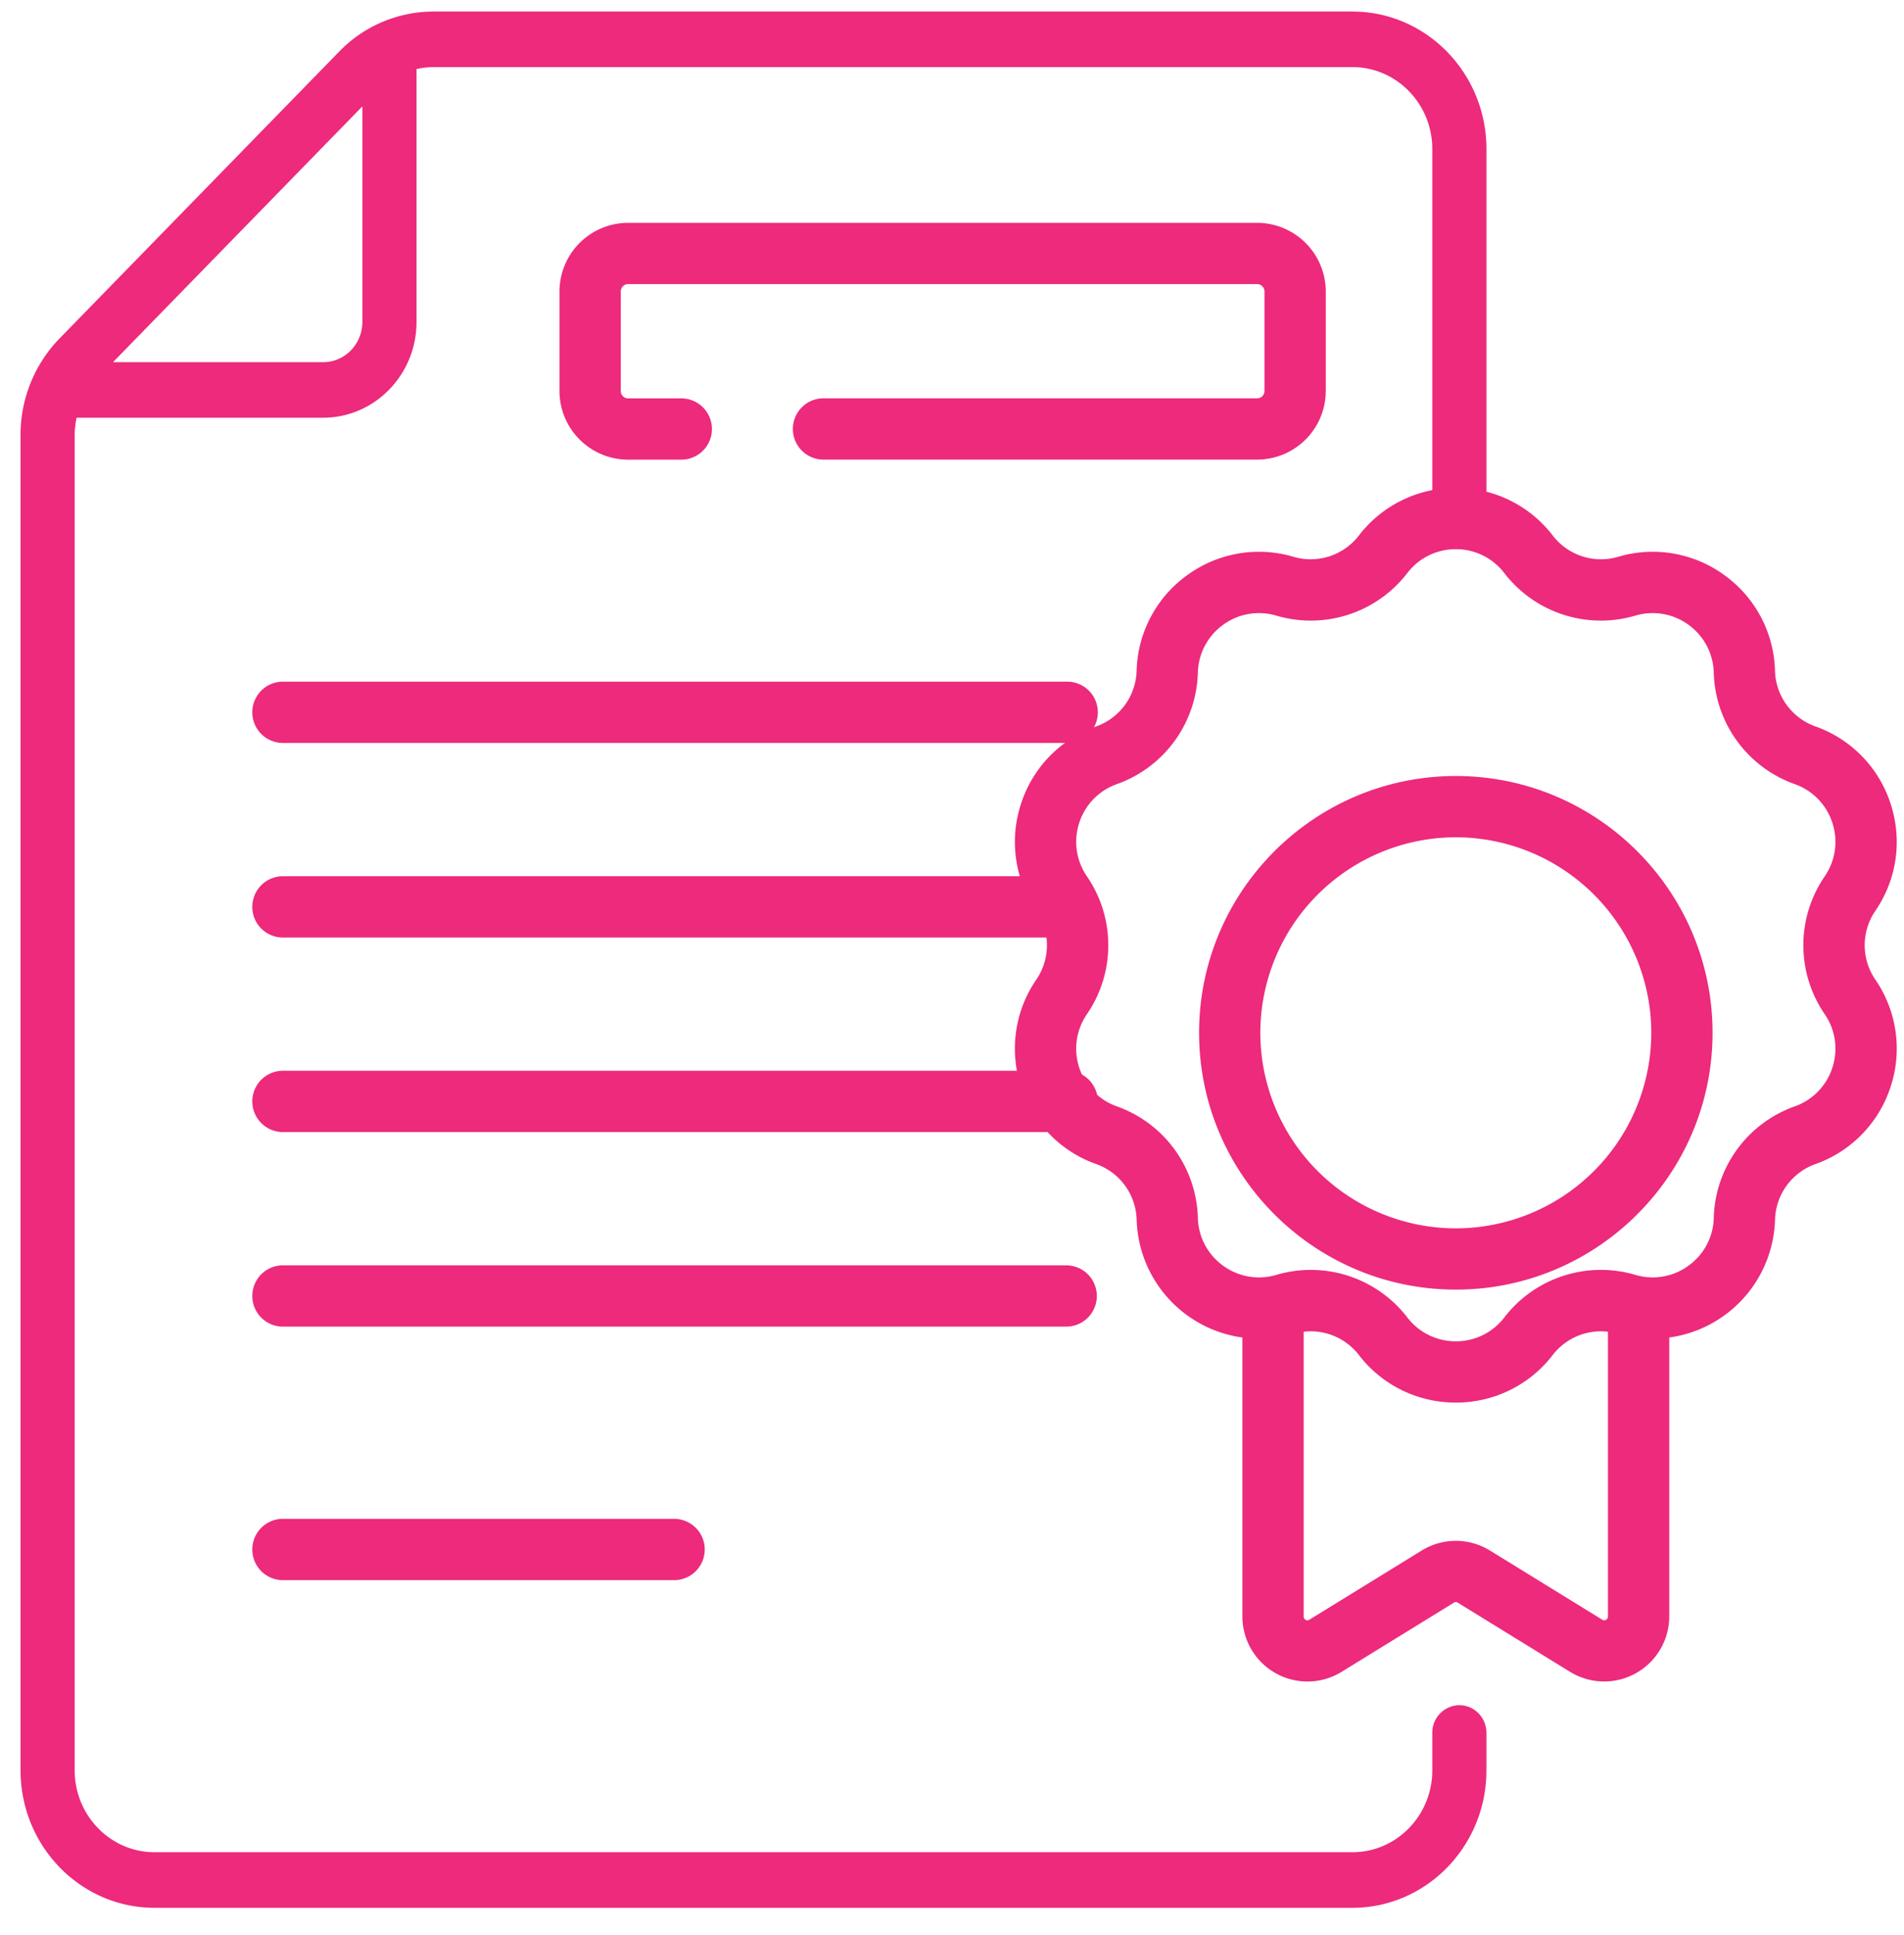 <svg xmlns="http://www.w3.org/2000/svg" width="62" height="63" viewBox="0 0 62 63"><g><g><g><g><path fill="#ed2a7b" d="M34.719 22.191H9.182a.998.998 0 0 0 0 1.995h25.537a.998.998 0 1 0 0-1.995z"/></g><g><path fill="#ed2a7b" d="M34.719 28.525H9.182a.998.998 0 0 0 0 1.995h25.537a.998.998 0 1 0 0-1.995z"/></g><g><path fill="#ed2a7b" d="M34.719 34.858H9.182a.998.998 0 0 0 0 1.995h25.537a.998.998 0 1 0 0-1.995z"/></g><g><path fill="#ed2a7b" d="M35.716 42.19a.997.997 0 0 0-.997-.998H9.182a.998.998 0 0 0 0 1.995h25.537a.997.997 0 0 0 .997-.998z"/></g><g><path fill="#ed2a7b" d="M9.182 49.445a.998.998 0 0 0 0 1.995h12.8a.998.998 0 0 0 0-1.995z"/></g><g><path fill="#ed2a7b" d="M43.171 12.727V9.491a2.239 2.239 0 0 0-2.236-2.237h-20.48a2.239 2.239 0 0 0-2.237 2.237v3.236a2.239 2.239 0 0 0 2.237 2.237h1.73a.997.997 0 0 0 0-1.995h-1.73a.241.241 0 0 1-.241-.241V9.49c0-.133.108-.242.24-.242h20.48c.134 0 .242.109.242.242v3.236a.241.241 0 0 1-.241.241H26.848a.998.998 0 1 0 0 1.995h14.087a2.238 2.238 0 0 0 2.236-2.236z"/></g><g><path fill="#ed2a7b" d="M11.8 3.463v7.018c0 .722-.573 1.309-1.276 1.309H3.68zM47.522 55.51a.893.893 0 0 0-.882.904v1.218c0 1.47-1.166 2.665-2.6 2.665H5.032c-1.433 0-2.6-1.195-2.6-2.665v-43.46c0-.195.023-.387.063-.574h8.028c1.677 0 3.04-1.398 3.04-3.117V2.249c.183-.041.37-.064.56-.064H44.04c1.434 0 2.6 1.195 2.6 2.665v12.038c0 .499.394.904.882.904a.893.893 0 0 0 .881-.904V4.85c0-2.467-1.957-4.474-4.363-4.474H14.124a4.28 4.28 0 0 0-3.086 1.31L1.947 11.01a4.502 4.502 0 0 0-1.278 3.164v43.459c0 2.467 1.957 4.474 4.363 4.474H44.04c2.406 0 4.363-2.007 4.363-4.474v-1.218c0-.499-.394-.904-.881-.904z"/></g><g><path fill="#ed2a7b" d="M59.42 33.018c.35.513.44 1.147.248 1.738a1.98 1.98 0 0 1-1.223 1.26 3.966 3.966 0 0 0-2.64 3.634 1.967 1.967 0 0 1-.718 1.473c-.5.415-1.178.572-1.833.38a3.967 3.967 0 0 0-4.272 1.389 1.98 1.98 0 0 1-1.576.773 1.98 1.98 0 0 1-1.577-.773 3.963 3.963 0 0 0-4.272-1.388 1.985 1.985 0 0 1-1.833-.381c-.445-.37-.7-.893-.718-1.473a3.966 3.966 0 0 0-2.64-3.634 1.98 1.98 0 0 1-1.223-1.26 1.98 1.98 0 0 1 .249-1.738 3.966 3.966 0 0 0 0-4.492 1.98 1.98 0 0 1-.249-1.739 1.98 1.98 0 0 1 1.223-1.26 3.966 3.966 0 0 0 2.64-3.634 1.98 1.98 0 0 1 .821-1.552 1.98 1.98 0 0 1 1.73-.301 3.966 3.966 0 0 0 4.272-1.388 1.98 1.98 0 0 1 1.577-.774 1.98 1.98 0 0 1 1.576.774 3.966 3.966 0 0 0 4.272 1.388 1.98 1.98 0 0 1 1.73.3c.503.366.803.932.821 1.553a3.966 3.966 0 0 0 2.64 3.634c.586.21 1.031.67 1.223 1.26a1.98 1.98 0 0 1-.248 1.739 3.966 3.966 0 0 0 0 4.492zm-7.246 19.71l-3.658-2.253a2.117 2.117 0 0 0-2.22 0l-3.659 2.253a.121.121 0 0 1-.186-.105v-9.27a1.98 1.98 0 0 1 1.8.76 3.962 3.962 0 0 0 3.155 1.547 3.962 3.962 0 0 0 3.154-1.547 1.98 1.98 0 0 1 1.8-.76v9.27a.121.121 0 0 1-.186.105zm8.895-23.079c.7-1.027.881-2.295.497-3.478a3.962 3.962 0 0 0-2.447-2.522 1.982 1.982 0 0 1-1.32-1.816 3.962 3.962 0 0 0-1.642-3.106 3.962 3.962 0 0 0-3.462-.602 1.982 1.982 0 0 1-2.135-.694 3.961 3.961 0 0 0-3.154-1.548 3.962 3.962 0 0 0-3.155 1.548 1.982 1.982 0 0 1-2.135.694 3.962 3.962 0 0 0-3.461.602 3.962 3.962 0 0 0-1.643 3.106 1.982 1.982 0 0 1-1.32 1.816 3.961 3.961 0 0 0-2.446 2.522 3.962 3.962 0 0 0 .497 3.478 1.982 1.982 0 0 1 0 2.245 3.962 3.962 0 0 0-.497 3.479 3.961 3.961 0 0 0 2.447 2.521 1.982 1.982 0 0 1 1.32 1.817 3.988 3.988 0 0 0 3.443 3.83v9.083a2.119 2.119 0 0 0 3.228 1.803l3.658-2.253c.06-.037.095-.02.128 0l3.659 2.253a2.12 2.12 0 0 0 3.227-1.804v-9.082a3.988 3.988 0 0 0 3.444-3.83 1.982 1.982 0 0 1 1.32-1.817 3.961 3.961 0 0 0 2.446-2.522 3.962 3.962 0 0 0-.497-3.478 1.981 1.981 0 0 1 0-2.245z"/></g><g><path fill="#ed2a7b" d="M47.406 39.988a6.373 6.373 0 0 1-6.366-6.366 6.373 6.373 0 0 1 6.366-6.365 6.373 6.373 0 0 1 6.365 6.365 6.373 6.373 0 0 1-6.365 6.366zm0-14.726c-4.61 0-8.36 3.75-8.36 8.36 0 4.61 3.75 8.36 8.36 8.36 4.61 0 8.36-3.75 8.36-8.36 0-4.61-3.75-8.36-8.36-8.36z"/></g></g></g></g></svg>